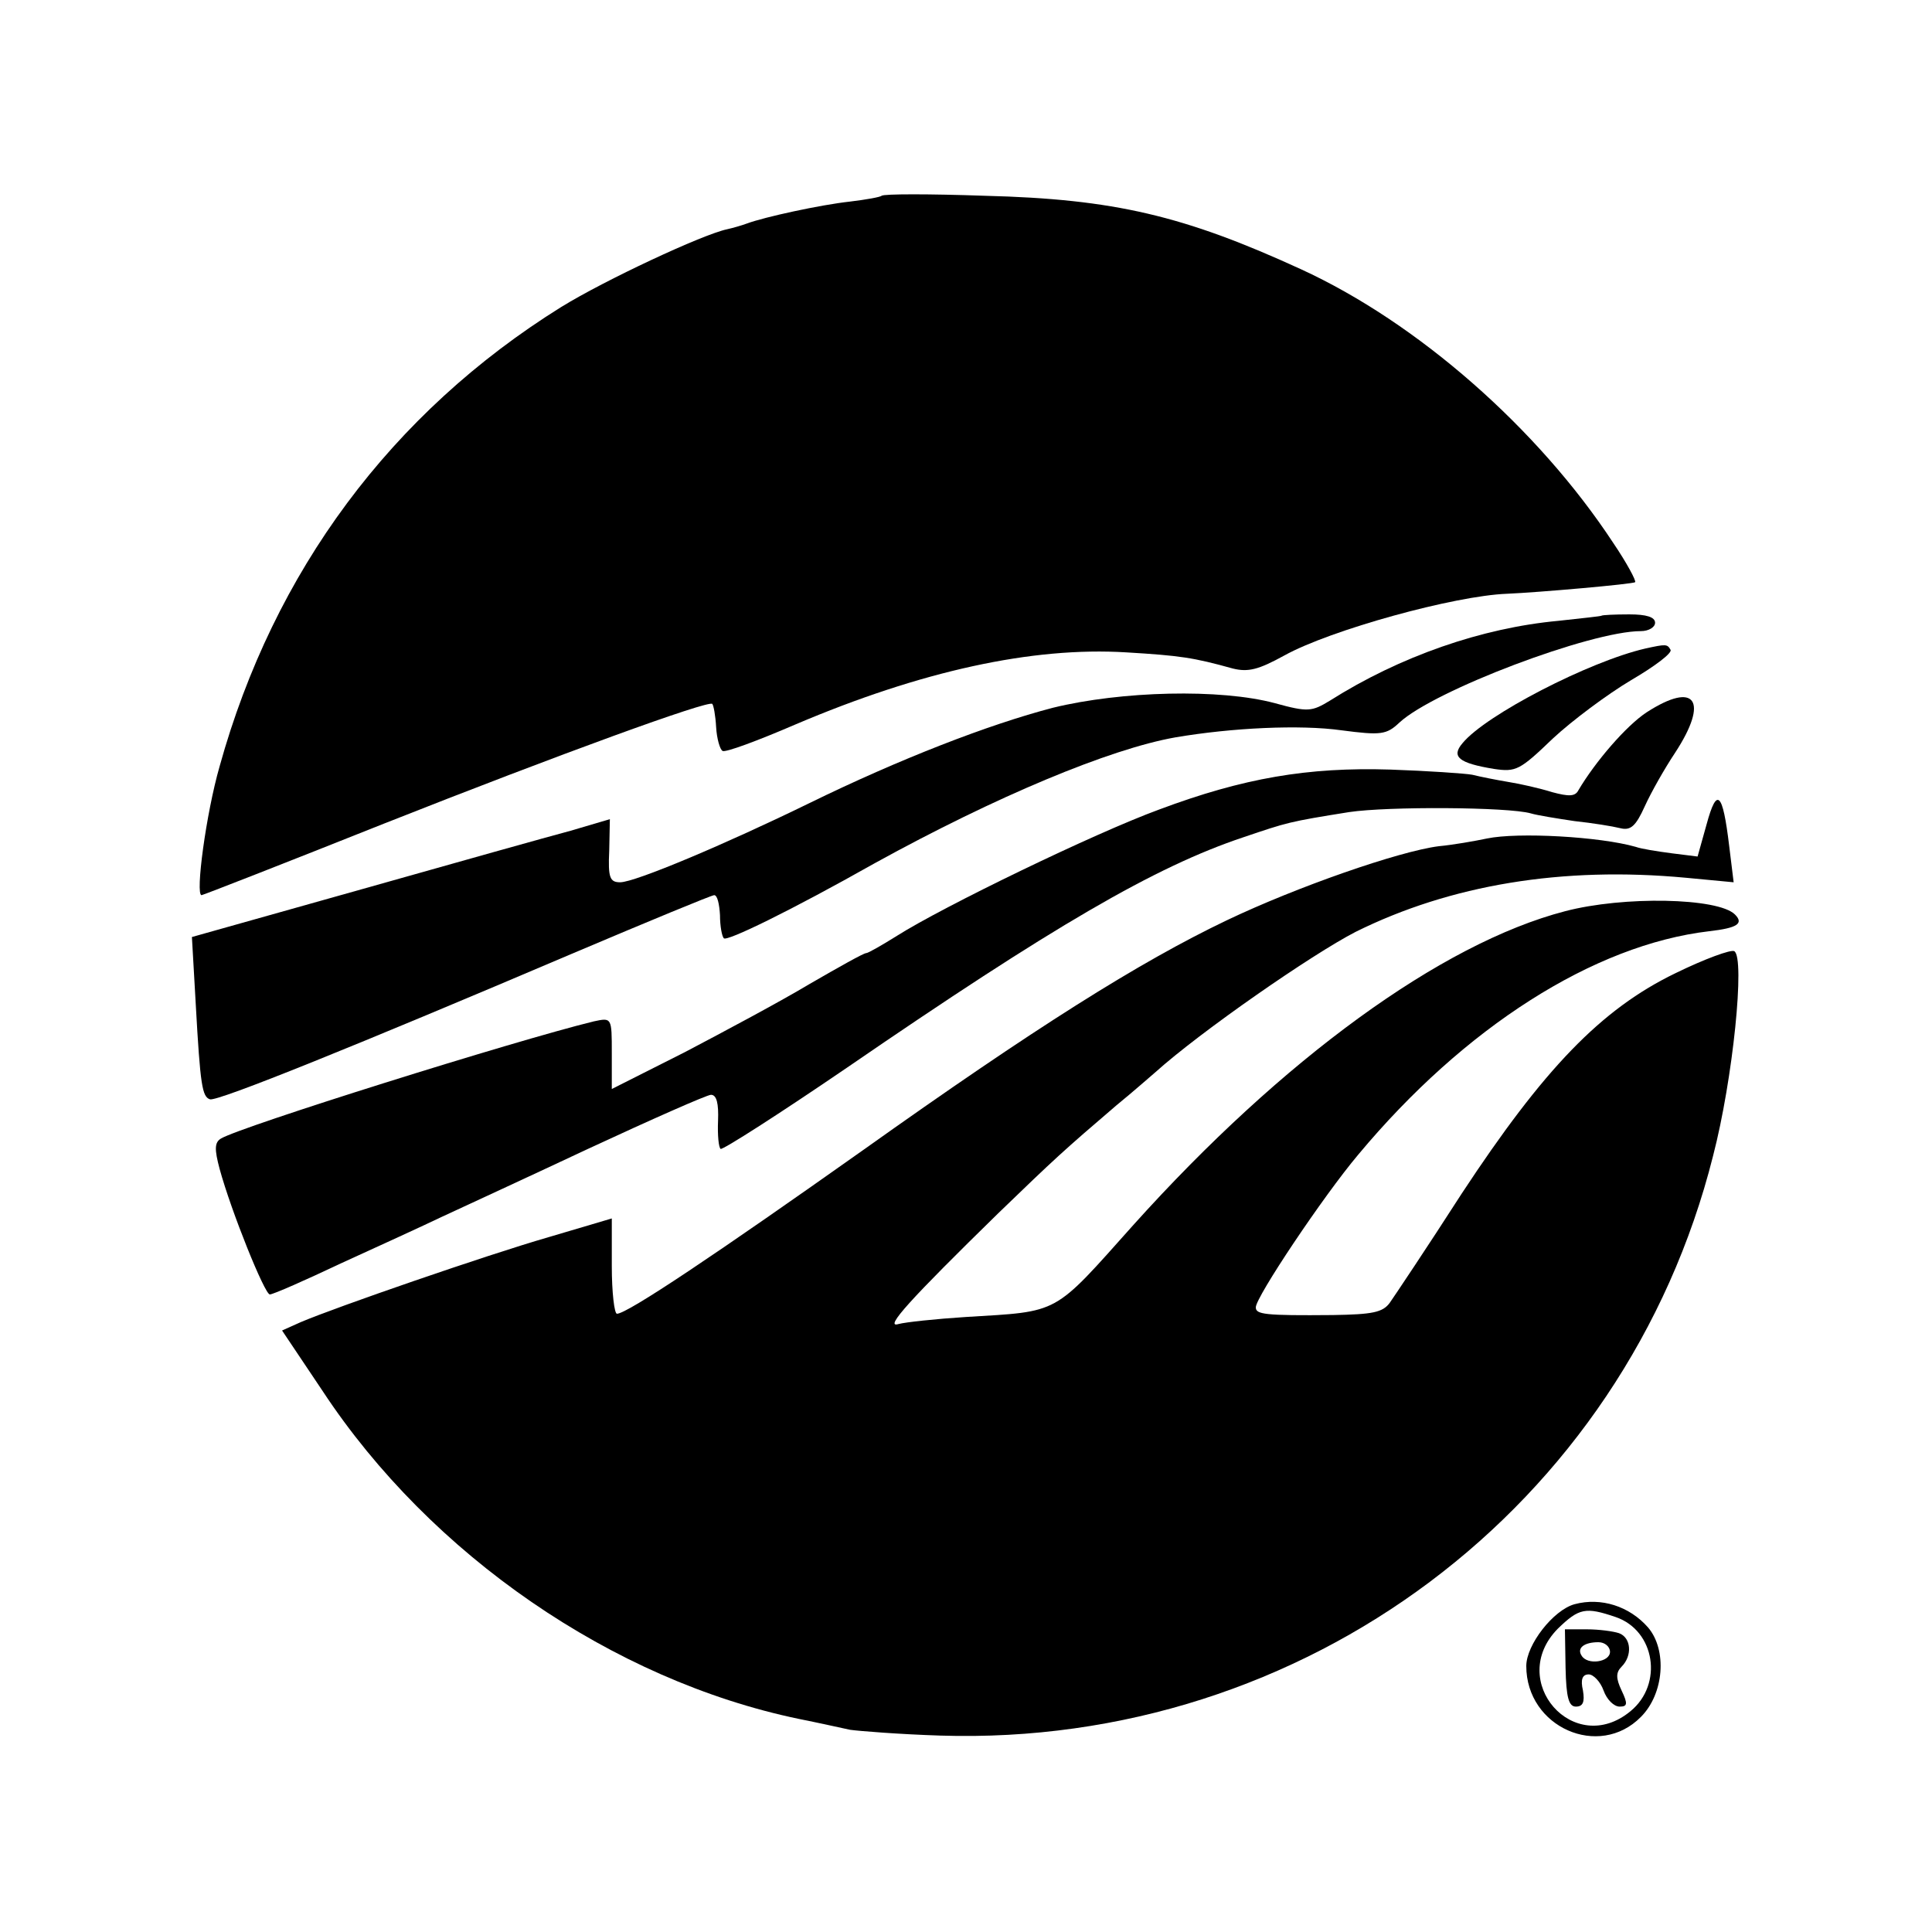 <?xml version="1.0" standalone="no"?>
<!DOCTYPE svg PUBLIC "-//W3C//DTD SVG 20010904//EN"
 "http://www.w3.org/TR/2001/REC-SVG-20010904/DTD/svg10.dtd">
<svg version="1.0" xmlns="http://www.w3.org/2000/svg"
 width="300pt" height="300pt" viewBox="0 0 300 300"
 preserveAspectRatio="xMidYMid meet">
<g transform="translate(0,300) scale(0.1,-0.1)"
fill="#000000" stroke="none">
<path d="M1369 2696 c-2 -2 -24 -6 -49 -9 -46 -5 -133 -24 -160 -34 -8 -3 -22
-7 -31 -9 -38 -8 -190 -79 -258 -121 -263 -164 -446 -410 -530 -713 -21 -73
-38 -200 -28 -200 2 0 130 50 283 111 273 108 504 192 510 186 2 -2 5 -18 6
-36 1 -18 6 -35 10 -37 4 -3 55 16 113 41 195 83 368 121 514 112 83 -5 104
-8 165 -25 24 -6 40 -2 80 20 72 40 265 93 346 96 48 2 196 15 199 18 2 2 -13
30 -34 61 -117 178 -304 342 -485 425 -181 83 -290 109 -491 114 -85 3 -157 3
-160 0z"/>
<path d="M2487 2044 c-1 -1 -31 -4 -67 -8 -119 -11 -246 -55 -355 -124 -28
-17 -34 -18 -85 -4 -85 23 -239 19 -345 -7 -100 -26 -239 -80 -378 -148 -131
-64 -271 -123 -294 -123 -16 0 -19 7 -17 49 l1 49 -61 -18 c-34 -9 -180 -50
-325 -91 l-263 -74 6 -105 c7 -126 10 -143 22 -147 11 -4 231 85 562 226 118
50 217 91 221 91 5 0 8 -14 9 -31 0 -17 3 -33 6 -36 5 -5 102 42 235 117 187
103 364 177 466 195 88 15 194 20 258 11 61 -8 70 -7 90 12 54 50 297 142 375
142 12 0 22 6 22 13 0 9 -14 13 -40 13 -23 0 -42 -1 -43 -2z"/>
<path d="M2555 1993 c-87 -20 -248 -103 -284 -147 -18 -21 -6 -31 49 -40 34
-5 40 -2 91 47 30 28 85 69 122 91 36 21 64 42 61 47 -5 9 -7 9 -39 2z"/>
<path d="M2557 1894 c-32 -21 -80 -77 -106 -121 -5 -10 -15 -10 -41 -3 -19 6
-50 13 -69 16 -18 3 -43 8 -55 11 -11 2 -69 6 -127 8 -128 4 -228 -13 -359
-62 -101 -37 -336 -151 -407 -196 -24 -15 -45 -27 -48 -27 -4 0 -43 -22 -88
-48 -45 -27 -133 -74 -194 -106 l-113 -57 0 56 c0 55 0 55 -28 49 -123 -30
-550 -164 -579 -182 -10 -6 -10 -17 -2 -47 18 -66 70 -195 78 -195 5 0 55 22
112 49 57 26 127 58 154 71 28 13 130 60 228 106 99 46 185 84 191 84 9 0 12
-14 11 -40 -1 -23 1 -42 4 -44 3 -2 92 55 196 126 319 219 478 312 616 358 68
23 70 24 164 39 60 9 247 8 282 -2 10 -3 41 -8 68 -12 28 -3 59 -8 71 -11 16
-4 24 3 38 34 10 22 31 59 47 83 53 81 32 112 -44 63z"/>
<path d="M2650 1720 l-14 -50 -40 5 c-23 3 -48 7 -56 10 -56 16 -183 23 -231
13 -19 -4 -53 -10 -75 -12 -62 -8 -220 -63 -329 -115 -136 -65 -298 -167 -565
-357 -226 -160 -366 -254 -382 -254 -4 0 -8 33 -8 74 l0 74 -98 -29 c-97 -28
-331 -109 -385 -132 l-29 -13 63 -94 c168 -255 451 -449 739 -509 30 -6 66
-14 80 -17 14 -2 77 -7 140 -9 565 -18 1063 355 1200 900 31 119 50 308 33
318 -5 3 -46 -12 -91 -34 -116 -56 -205 -149 -332 -342 -54 -84 -105 -160
-112 -170 -11 -15 -27 -18 -88 -19 -107 -1 -120 1 -120 12 0 16 105 173 159
237 165 198 366 326 545 347 44 5 54 12 40 26 -26 26 -173 29 -264 5 -192 -50
-439 -230 -670 -487 -126 -141 -113 -134 -260 -143 -47 -3 -94 -8 -105 -11
-23 -7 19 39 155 172 88 85 101 97 184 168 27 22 54 46 60 51 70 63 243 183
311 218 147 73 321 102 513 84 l74 -7 -7 57 c-10 83 -19 92 -35 33z"/>
<path d="M2445 509 c-33 -9 -75 -63 -75 -96 0 -95 113 -145 178 -79 36 36 41
104 11 139 -29 33 -73 47 -114 36z m64 -20 c61 -21 74 -104 23 -146 -88 -73
-193 47 -113 128 33 32 43 34 90 18z"/>
<path d="M2431 410 c1 -46 5 -60 16 -60 11 0 14 7 11 25 -4 17 -1 25 9 25 7 0
18 -11 23 -25 5 -14 16 -25 25 -25 12 0 13 4 3 25 -9 19 -9 28 0 37 17 17 15
45 -4 52 -9 3 -31 6 -50 6 l-34 0 1 -60z m69 25 c0 -16 -35 -21 -44 -6 -8 12
4 21 26 21 10 0 18 -7 18 -15z"/>
</g>
</svg>
